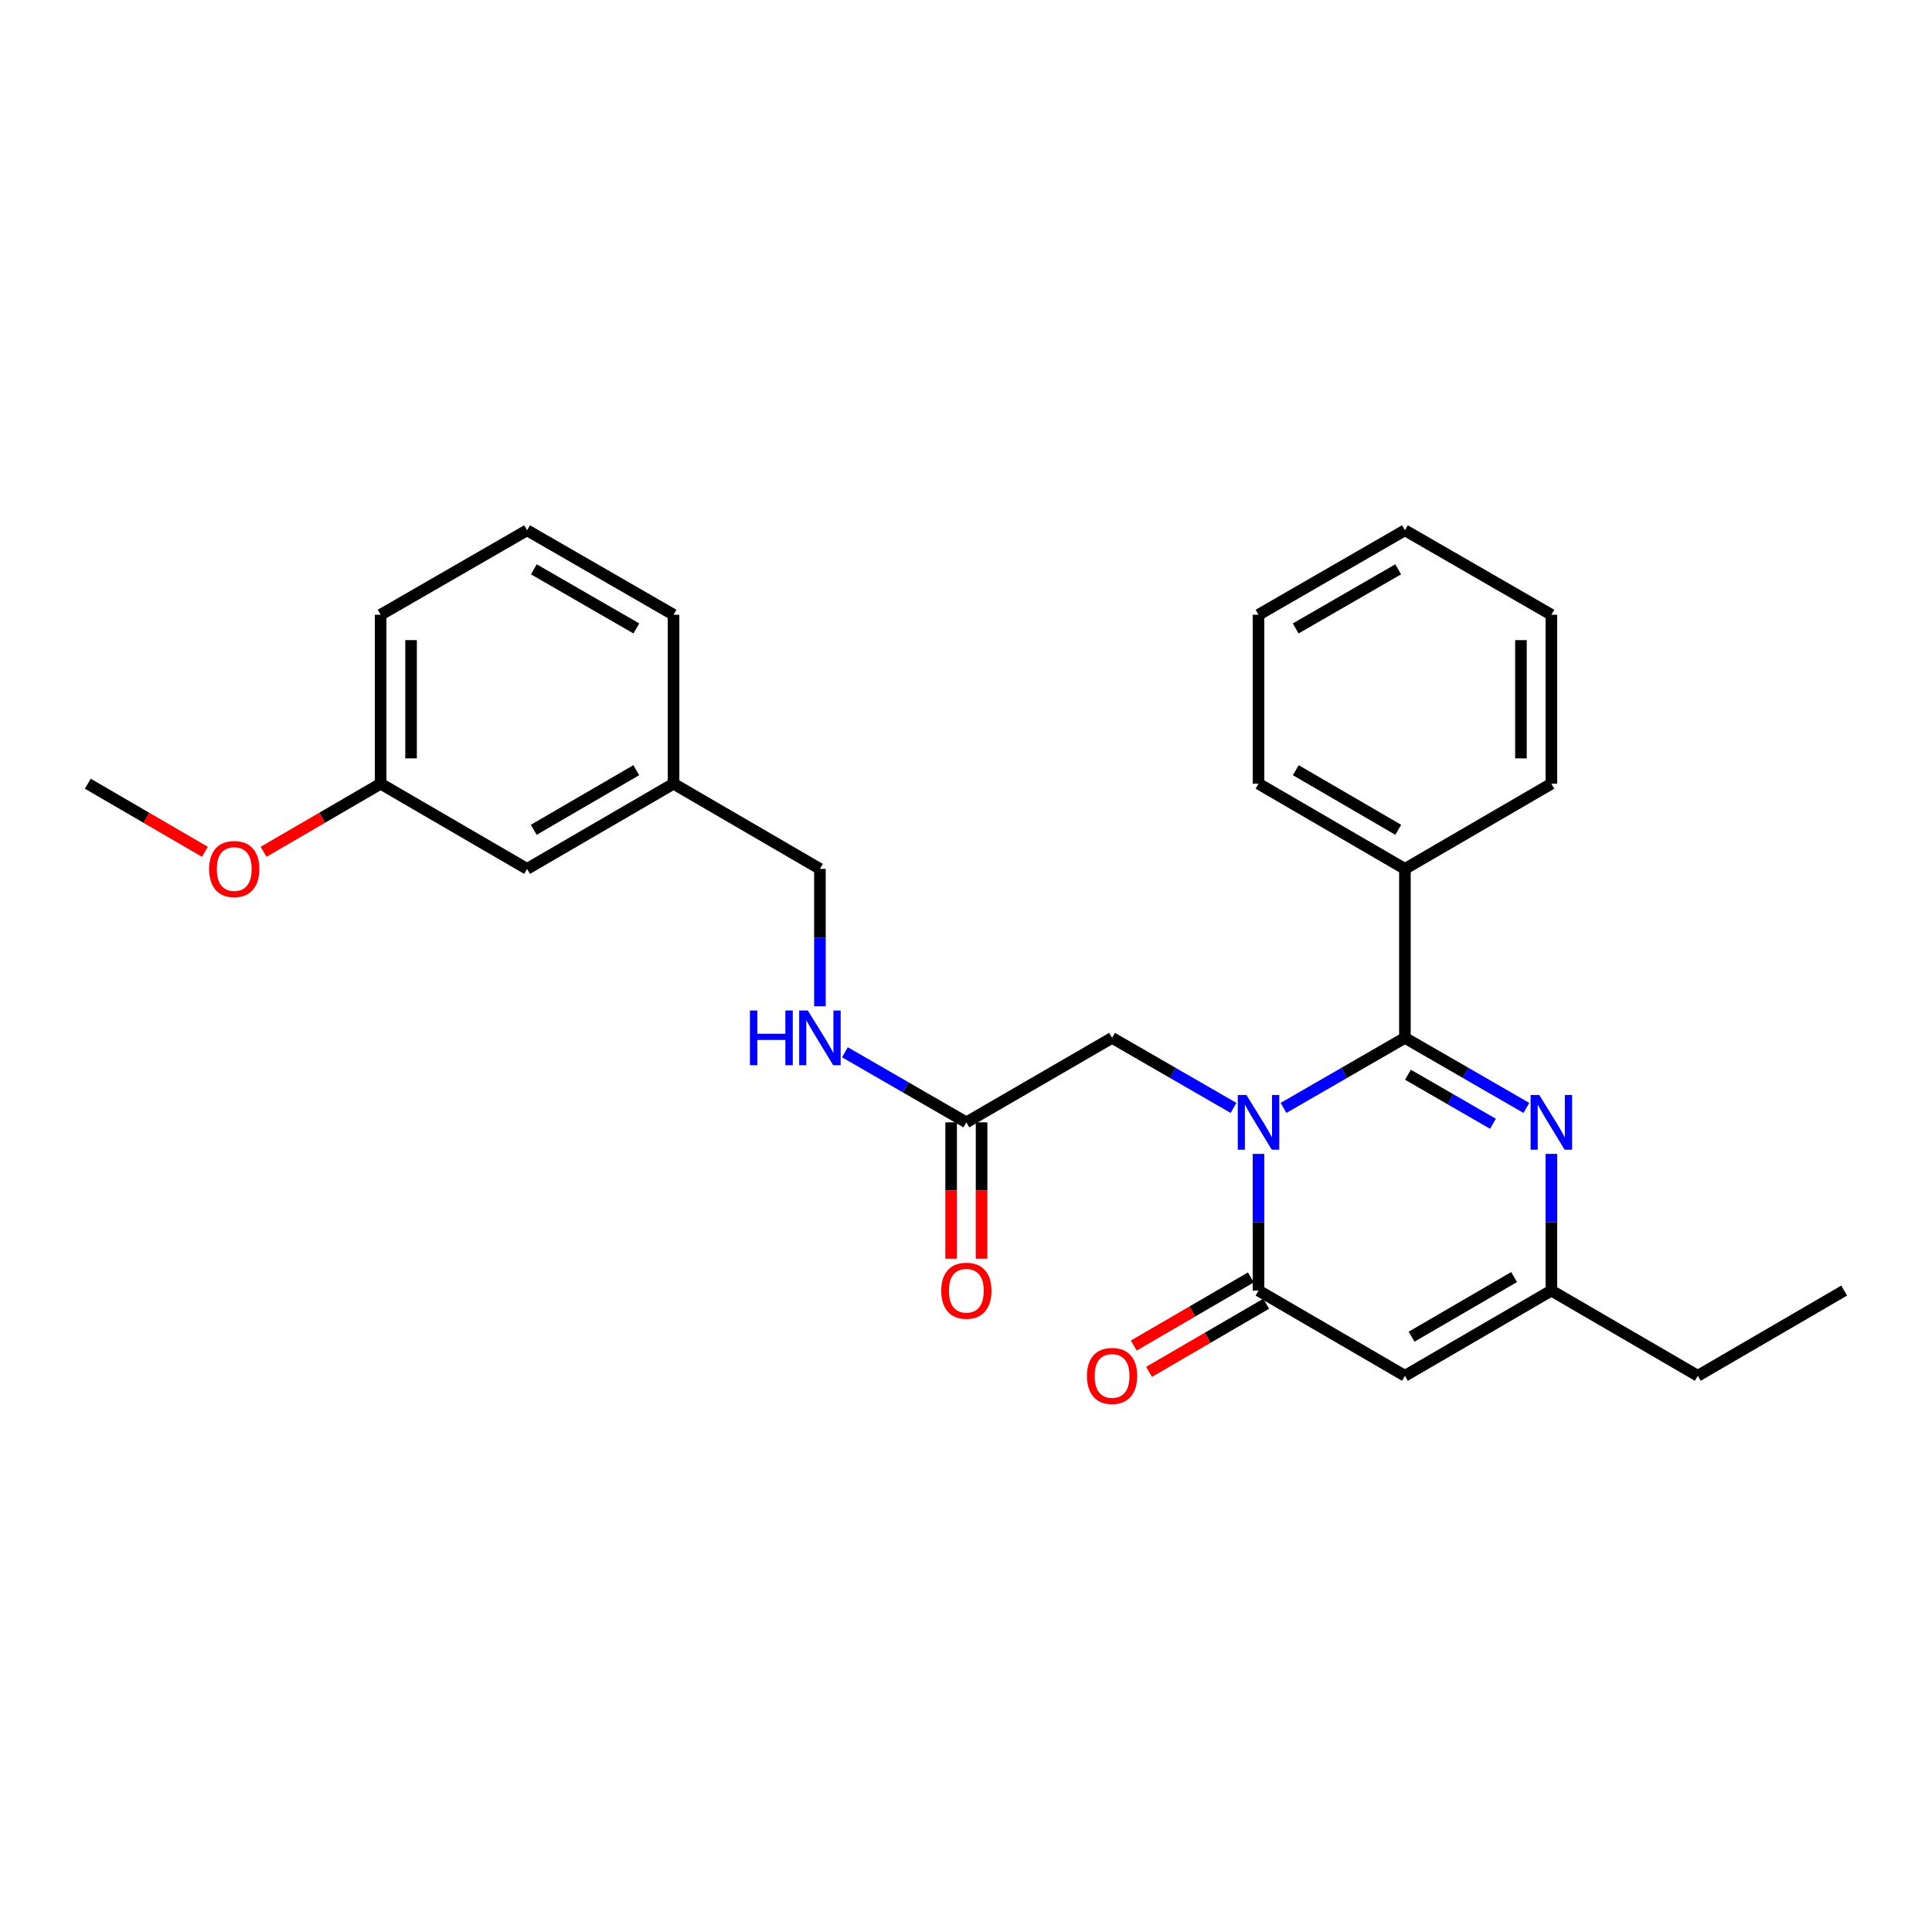 <?xml version='1.0' encoding='iso-8859-1'?>
<svg version='1.1' baseProfile='full'
              xmlns='http://www.w3.org/2000/svg'
                      xmlns:rdkit='http://www.rdkit.org/xml'
                      xmlns:xlink='http://www.w3.org/1999/xlink'
                  xml:space='preserve'
width='1000px' height='1000px' viewBox='0 0 1000 1000'>
<!-- END OF HEADER -->
<rect style='opacity:1.0;fill:#FFFFFF;stroke:none' width='1000' height='1000' x='0' y='0'> </rect>
<path class='bond-0' d='M 664.337,573.464 L 695.761,555.329' style='fill:none;fill-rule:evenodd;stroke:#0000FF;stroke-width:6px;stroke-linecap:butt;stroke-linejoin:miter;stroke-opacity:1' />
<path class='bond-0' d='M 695.761,555.329 L 727.185,537.195' style='fill:none;fill-rule:evenodd;stroke:#000000;stroke-width:6px;stroke-linecap:butt;stroke-linejoin:miter;stroke-opacity:1' />
<path class='bond-1' d='M 651.41,597.261 L 651.41,632.633' style='fill:none;fill-rule:evenodd;stroke:#0000FF;stroke-width:6px;stroke-linecap:butt;stroke-linejoin:miter;stroke-opacity:1' />
<path class='bond-1' d='M 651.41,632.633 L 651.41,668.005' style='fill:none;fill-rule:evenodd;stroke:#000000;stroke-width:6px;stroke-linecap:butt;stroke-linejoin:miter;stroke-opacity:1' />
<path class='bond-5' d='M 638.482,573.466 L 607.046,555.33' style='fill:none;fill-rule:evenodd;stroke:#0000FF;stroke-width:6px;stroke-linecap:butt;stroke-linejoin:miter;stroke-opacity:1' />
<path class='bond-5' d='M 607.046,555.33 L 575.609,537.195' style='fill:none;fill-rule:evenodd;stroke:#000000;stroke-width:6px;stroke-linecap:butt;stroke-linejoin:miter;stroke-opacity:1' />
<path class='bond-2' d='M 727.185,537.195 L 758.622,555.33' style='fill:none;fill-rule:evenodd;stroke:#000000;stroke-width:6px;stroke-linecap:butt;stroke-linejoin:miter;stroke-opacity:1' />
<path class='bond-2' d='M 758.622,555.33 L 790.059,573.466' style='fill:none;fill-rule:evenodd;stroke:#0000FF;stroke-width:6px;stroke-linecap:butt;stroke-linejoin:miter;stroke-opacity:1' />
<path class='bond-2' d='M 728.745,556.28 L 750.751,568.974' style='fill:none;fill-rule:evenodd;stroke:#000000;stroke-width:6px;stroke-linecap:butt;stroke-linejoin:miter;stroke-opacity:1' />
<path class='bond-2' d='M 750.751,568.974 L 772.757,581.669' style='fill:none;fill-rule:evenodd;stroke:#0000FF;stroke-width:6px;stroke-linecap:butt;stroke-linejoin:miter;stroke-opacity:1' />
<path class='bond-7' d='M 727.185,537.195 L 727.185,449.737' style='fill:none;fill-rule:evenodd;stroke:#000000;stroke-width:6px;stroke-linecap:butt;stroke-linejoin:miter;stroke-opacity:1' />
<path class='bond-3' d='M 651.41,668.005 L 727.185,712.101' style='fill:none;fill-rule:evenodd;stroke:#000000;stroke-width:6px;stroke-linecap:butt;stroke-linejoin:miter;stroke-opacity:1' />
<path class='bond-8' d='M 647.45,661.197 L 617.145,678.826' style='fill:none;fill-rule:evenodd;stroke:#000000;stroke-width:6px;stroke-linecap:butt;stroke-linejoin:miter;stroke-opacity:1' />
<path class='bond-8' d='M 617.145,678.826 L 586.841,696.456' style='fill:none;fill-rule:evenodd;stroke:#FF0000;stroke-width:6px;stroke-linecap:butt;stroke-linejoin:miter;stroke-opacity:1' />
<path class='bond-8' d='M 655.37,674.813 L 625.066,692.442' style='fill:none;fill-rule:evenodd;stroke:#000000;stroke-width:6px;stroke-linecap:butt;stroke-linejoin:miter;stroke-opacity:1' />
<path class='bond-8' d='M 625.066,692.442 L 594.762,710.071' style='fill:none;fill-rule:evenodd;stroke:#FF0000;stroke-width:6px;stroke-linecap:butt;stroke-linejoin:miter;stroke-opacity:1' />
<path class='bond-27' d='M 802.987,597.261 L 802.987,632.633' style='fill:none;fill-rule:evenodd;stroke:#0000FF;stroke-width:6px;stroke-linecap:butt;stroke-linejoin:miter;stroke-opacity:1' />
<path class='bond-27' d='M 802.987,632.633 L 802.987,668.005' style='fill:none;fill-rule:evenodd;stroke:#000000;stroke-width:6px;stroke-linecap:butt;stroke-linejoin:miter;stroke-opacity:1' />
<path class='bond-4' d='M 727.185,712.101 L 802.987,668.005' style='fill:none;fill-rule:evenodd;stroke:#000000;stroke-width:6px;stroke-linecap:butt;stroke-linejoin:miter;stroke-opacity:1' />
<path class='bond-4' d='M 730.635,691.871 L 783.696,661.004' style='fill:none;fill-rule:evenodd;stroke:#000000;stroke-width:6px;stroke-linecap:butt;stroke-linejoin:miter;stroke-opacity:1' />
<path class='bond-15' d='M 802.987,668.005 L 878.77,712.101' style='fill:none;fill-rule:evenodd;stroke:#000000;stroke-width:6px;stroke-linecap:butt;stroke-linejoin:miter;stroke-opacity:1' />
<path class='bond-6' d='M 575.609,537.195 L 500.184,580.924' style='fill:none;fill-rule:evenodd;stroke:#000000;stroke-width:6px;stroke-linecap:butt;stroke-linejoin:miter;stroke-opacity:1' />
<path class='bond-9' d='M 500.184,580.924 L 468.751,562.789' style='fill:none;fill-rule:evenodd;stroke:#000000;stroke-width:6px;stroke-linecap:butt;stroke-linejoin:miter;stroke-opacity:1' />
<path class='bond-9' d='M 468.751,562.789 L 437.319,544.653' style='fill:none;fill-rule:evenodd;stroke:#0000FF;stroke-width:6px;stroke-linecap:butt;stroke-linejoin:miter;stroke-opacity:1' />
<path class='bond-10' d='M 492.308,580.924 L 492.308,616.216' style='fill:none;fill-rule:evenodd;stroke:#000000;stroke-width:6px;stroke-linecap:butt;stroke-linejoin:miter;stroke-opacity:1' />
<path class='bond-10' d='M 492.308,616.216 L 492.308,651.508' style='fill:none;fill-rule:evenodd;stroke:#FF0000;stroke-width:6px;stroke-linecap:butt;stroke-linejoin:miter;stroke-opacity:1' />
<path class='bond-10' d='M 508.06,580.924 L 508.06,616.216' style='fill:none;fill-rule:evenodd;stroke:#000000;stroke-width:6px;stroke-linecap:butt;stroke-linejoin:miter;stroke-opacity:1' />
<path class='bond-10' d='M 508.06,616.216 L 508.06,651.508' style='fill:none;fill-rule:evenodd;stroke:#FF0000;stroke-width:6px;stroke-linecap:butt;stroke-linejoin:miter;stroke-opacity:1' />
<path class='bond-18' d='M 727.185,449.737 L 651.41,405.649' style='fill:none;fill-rule:evenodd;stroke:#000000;stroke-width:6px;stroke-linecap:butt;stroke-linejoin:miter;stroke-opacity:1' />
<path class='bond-18' d='M 723.74,429.509 L 670.698,398.648' style='fill:none;fill-rule:evenodd;stroke:#000000;stroke-width:6px;stroke-linecap:butt;stroke-linejoin:miter;stroke-opacity:1' />
<path class='bond-19' d='M 727.185,449.737 L 802.987,405.649' style='fill:none;fill-rule:evenodd;stroke:#000000;stroke-width:6px;stroke-linecap:butt;stroke-linejoin:miter;stroke-opacity:1' />
<path class='bond-11' d='M 424.391,520.848 L 424.391,485.293' style='fill:none;fill-rule:evenodd;stroke:#0000FF;stroke-width:6px;stroke-linecap:butt;stroke-linejoin:miter;stroke-opacity:1' />
<path class='bond-11' d='M 424.391,485.293 L 424.391,449.737' style='fill:none;fill-rule:evenodd;stroke:#000000;stroke-width:6px;stroke-linecap:butt;stroke-linejoin:miter;stroke-opacity:1' />
<path class='bond-13' d='M 424.391,449.737 L 348.625,405.649' style='fill:none;fill-rule:evenodd;stroke:#000000;stroke-width:6px;stroke-linecap:butt;stroke-linejoin:miter;stroke-opacity:1' />
<path class='bond-12' d='M 272.815,449.737 L 348.625,405.649' style='fill:none;fill-rule:evenodd;stroke:#000000;stroke-width:6px;stroke-linecap:butt;stroke-linejoin:miter;stroke-opacity:1' />
<path class='bond-12' d='M 276.267,429.507 L 329.335,398.646' style='fill:none;fill-rule:evenodd;stroke:#000000;stroke-width:6px;stroke-linecap:butt;stroke-linejoin:miter;stroke-opacity:1' />
<path class='bond-14' d='M 272.815,449.737 L 197.013,405.649' style='fill:none;fill-rule:evenodd;stroke:#000000;stroke-width:6px;stroke-linecap:butt;stroke-linejoin:miter;stroke-opacity:1' />
<path class='bond-20' d='M 348.625,405.649 L 348.625,318.201' style='fill:none;fill-rule:evenodd;stroke:#000000;stroke-width:6px;stroke-linecap:butt;stroke-linejoin:miter;stroke-opacity:1' />
<path class='bond-16' d='M 197.013,405.649 L 166.726,423.273' style='fill:none;fill-rule:evenodd;stroke:#000000;stroke-width:6px;stroke-linecap:butt;stroke-linejoin:miter;stroke-opacity:1' />
<path class='bond-16' d='M 166.726,423.273 L 136.439,440.897' style='fill:none;fill-rule:evenodd;stroke:#FF0000;stroke-width:6px;stroke-linecap:butt;stroke-linejoin:miter;stroke-opacity:1' />
<path class='bond-29' d='M 197.013,405.649 L 197.013,318.201' style='fill:none;fill-rule:evenodd;stroke:#000000;stroke-width:6px;stroke-linecap:butt;stroke-linejoin:miter;stroke-opacity:1' />
<path class='bond-29' d='M 212.765,392.532 L 212.765,331.318' style='fill:none;fill-rule:evenodd;stroke:#000000;stroke-width:6px;stroke-linecap:butt;stroke-linejoin:miter;stroke-opacity:1' />
<path class='bond-23' d='M 878.77,712.101 L 954.545,668.005' style='fill:none;fill-rule:evenodd;stroke:#000000;stroke-width:6px;stroke-linecap:butt;stroke-linejoin:miter;stroke-opacity:1' />
<path class='bond-22' d='M 106.055,440.9 L 75.755,423.275' style='fill:none;fill-rule:evenodd;stroke:#FF0000;stroke-width:6px;stroke-linecap:butt;stroke-linejoin:miter;stroke-opacity:1' />
<path class='bond-22' d='M 75.755,423.275 L 45.455,405.649' style='fill:none;fill-rule:evenodd;stroke:#000000;stroke-width:6px;stroke-linecap:butt;stroke-linejoin:miter;stroke-opacity:1' />
<path class='bond-17' d='M 272.815,274.48 L 348.625,318.201' style='fill:none;fill-rule:evenodd;stroke:#000000;stroke-width:6px;stroke-linecap:butt;stroke-linejoin:miter;stroke-opacity:1' />
<path class='bond-17' d='M 276.317,294.684 L 329.384,325.288' style='fill:none;fill-rule:evenodd;stroke:#000000;stroke-width:6px;stroke-linecap:butt;stroke-linejoin:miter;stroke-opacity:1' />
<path class='bond-21' d='M 272.815,274.48 L 197.013,318.201' style='fill:none;fill-rule:evenodd;stroke:#000000;stroke-width:6px;stroke-linecap:butt;stroke-linejoin:miter;stroke-opacity:1' />
<path class='bond-25' d='M 651.41,405.649 L 651.41,318.201' style='fill:none;fill-rule:evenodd;stroke:#000000;stroke-width:6px;stroke-linecap:butt;stroke-linejoin:miter;stroke-opacity:1' />
<path class='bond-24' d='M 802.987,405.649 L 802.987,318.201' style='fill:none;fill-rule:evenodd;stroke:#000000;stroke-width:6px;stroke-linecap:butt;stroke-linejoin:miter;stroke-opacity:1' />
<path class='bond-24' d='M 787.235,392.532 L 787.235,331.318' style='fill:none;fill-rule:evenodd;stroke:#000000;stroke-width:6px;stroke-linecap:butt;stroke-linejoin:miter;stroke-opacity:1' />
<path class='bond-26' d='M 802.987,318.201 L 727.185,274.48' style='fill:none;fill-rule:evenodd;stroke:#000000;stroke-width:6px;stroke-linecap:butt;stroke-linejoin:miter;stroke-opacity:1' />
<path class='bond-28' d='M 651.41,318.201 L 727.185,274.48' style='fill:none;fill-rule:evenodd;stroke:#000000;stroke-width:6px;stroke-linecap:butt;stroke-linejoin:miter;stroke-opacity:1' />
<path class='bond-28' d='M 670.648,325.286 L 723.691,294.682' style='fill:none;fill-rule:evenodd;stroke:#000000;stroke-width:6px;stroke-linecap:butt;stroke-linejoin:miter;stroke-opacity:1' />
<path  class='atom-0' d='M 645.15 566.764
L 654.43 581.764
Q 655.35 583.244, 656.83 585.924
Q 658.31 588.604, 658.39 588.764
L 658.39 566.764
L 662.15 566.764
L 662.15 595.084
L 658.27 595.084
L 648.31 578.684
Q 647.15 576.764, 645.91 574.564
Q 644.71 572.364, 644.35 571.684
L 644.35 595.084
L 640.67 595.084
L 640.67 566.764
L 645.15 566.764
' fill='#0000FF'/>
<path  class='atom-3' d='M 796.727 566.764
L 806.007 581.764
Q 806.927 583.244, 808.407 585.924
Q 809.887 588.604, 809.967 588.764
L 809.967 566.764
L 813.727 566.764
L 813.727 595.084
L 809.847 595.084
L 799.887 578.684
Q 798.727 576.764, 797.487 574.564
Q 796.287 572.364, 795.927 571.684
L 795.927 595.084
L 792.247 595.084
L 792.247 566.764
L 796.727 566.764
' fill='#0000FF'/>
<path  class='atom-9' d='M 562.609 712.181
Q 562.609 705.381, 565.969 701.581
Q 569.329 697.781, 575.609 697.781
Q 581.889 697.781, 585.249 701.581
Q 588.609 705.381, 588.609 712.181
Q 588.609 719.061, 585.209 722.981
Q 581.809 726.861, 575.609 726.861
Q 569.369 726.861, 565.969 722.981
Q 562.609 719.101, 562.609 712.181
M 575.609 723.661
Q 579.929 723.661, 582.249 720.781
Q 584.609 717.861, 584.609 712.181
Q 584.609 706.621, 582.249 703.821
Q 579.929 700.981, 575.609 700.981
Q 571.289 700.981, 568.929 703.781
Q 566.609 706.581, 566.609 712.181
Q 566.609 717.901, 568.929 720.781
Q 571.289 723.661, 575.609 723.661
' fill='#FF0000'/>
<path  class='atom-10' d='M 388.171 523.035
L 392.011 523.035
L 392.011 535.075
L 406.491 535.075
L 406.491 523.035
L 410.331 523.035
L 410.331 551.355
L 406.491 551.355
L 406.491 538.275
L 392.011 538.275
L 392.011 551.355
L 388.171 551.355
L 388.171 523.035
' fill='#0000FF'/>
<path  class='atom-10' d='M 418.131 523.035
L 427.411 538.035
Q 428.331 539.515, 429.811 542.195
Q 431.291 544.875, 431.371 545.035
L 431.371 523.035
L 435.131 523.035
L 435.131 551.355
L 431.251 551.355
L 421.291 534.955
Q 420.131 533.035, 418.891 530.835
Q 417.691 528.635, 417.331 527.955
L 417.331 551.355
L 413.651 551.355
L 413.651 523.035
L 418.131 523.035
' fill='#0000FF'/>
<path  class='atom-11' d='M 487.184 668.085
Q 487.184 661.285, 490.544 657.485
Q 493.904 653.685, 500.184 653.685
Q 506.464 653.685, 509.824 657.485
Q 513.184 661.285, 513.184 668.085
Q 513.184 674.965, 509.784 678.885
Q 506.384 682.765, 500.184 682.765
Q 493.944 682.765, 490.544 678.885
Q 487.184 675.005, 487.184 668.085
M 500.184 679.565
Q 504.504 679.565, 506.824 676.685
Q 509.184 673.765, 509.184 668.085
Q 509.184 662.525, 506.824 659.725
Q 504.504 656.885, 500.184 656.885
Q 495.864 656.885, 493.504 659.685
Q 491.184 662.485, 491.184 668.085
Q 491.184 673.805, 493.504 676.685
Q 495.864 679.565, 500.184 679.565
' fill='#FF0000'/>
<path  class='atom-17' d='M 108.247 449.817
Q 108.247 443.017, 111.607 439.217
Q 114.967 435.417, 121.247 435.417
Q 127.527 435.417, 130.887 439.217
Q 134.247 443.017, 134.247 449.817
Q 134.247 456.697, 130.847 460.617
Q 127.447 464.497, 121.247 464.497
Q 115.007 464.497, 111.607 460.617
Q 108.247 456.737, 108.247 449.817
M 121.247 461.297
Q 125.567 461.297, 127.887 458.417
Q 130.247 455.497, 130.247 449.817
Q 130.247 444.257, 127.887 441.457
Q 125.567 438.617, 121.247 438.617
Q 116.927 438.617, 114.567 441.417
Q 112.247 444.217, 112.247 449.817
Q 112.247 455.537, 114.567 458.417
Q 116.927 461.297, 121.247 461.297
' fill='#FF0000'/>
</svg>
